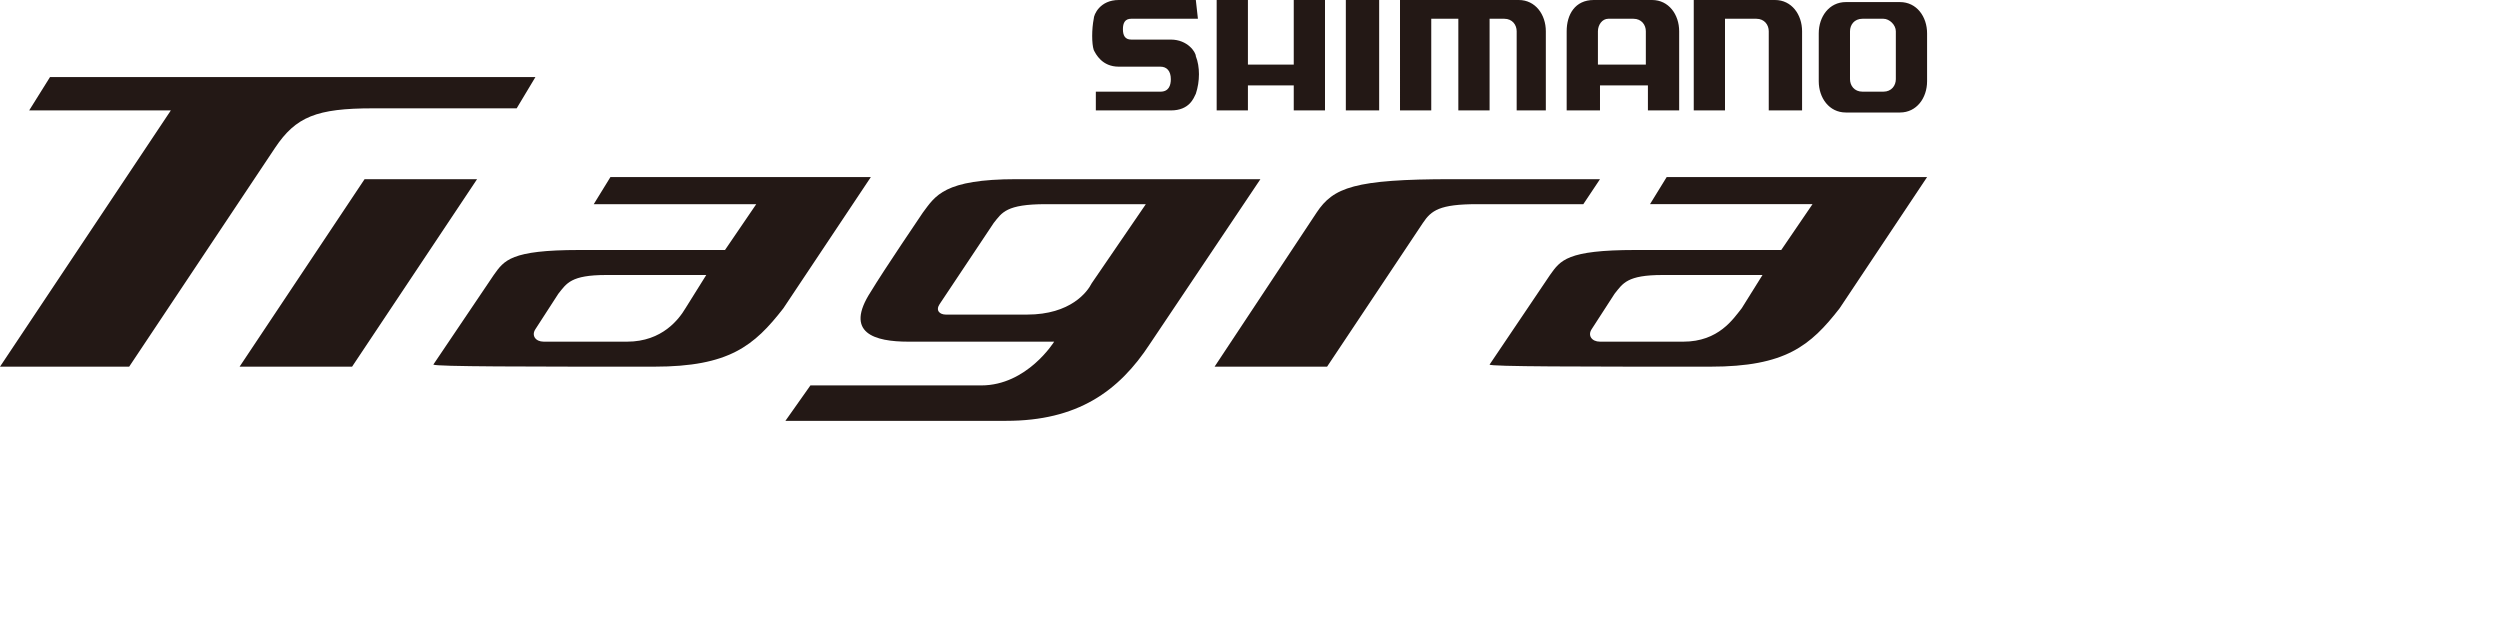 <?xml version="1.0" encoding="utf-8"?>
<!-- Generator: Adobe Illustrator 19.0.0, SVG Export Plug-In . SVG Version: 6.00 Build 0)  -->
<svg version="1.1" id="圖層_1" xmlns="http://www.w3.org/2000/svg" xmlns:xlink="http://www.w3.org/1999/xlink" x="0px" y="0px"
	 viewBox="-245 382 120 30" style="enable-background:new -245 382 120 30;" xml:space="preserve">
<style type="text/css">
	.st0{fill:#231815;}
</style>
<g>
	<g>
		<g>
			<polygon class="st0" points="-227.5,390.6 -222.1,390.6 -228.1,399.6 -233.5,399.6 			"/>
			<path class="st0" d="M-184.5,390.6h-11.7c-3.5,0-3.9,0.8-4.5,1.6c0,0-1.9,2.8-2.5,3.8c-1.3,2,0.2,2.4,1.8,2.4c1,0,7,0,7,0
				s-1.3,2.1-3.5,2.1h-8.2l-1.2,1.7h10.6c3.4,0,5.4-1.4,6.9-3.7L-184.5,390.6z M-199.9,396.6l2.6-3.9c0.4-0.5,0.6-0.9,2.5-0.9h4.8
				l-2.6,3.8c-0.2,0.4-1,1.5-3.1,1.5c-1,0-2.8,0-3.9,0C-199.9,397.1-200.1,396.9-199.9,396.6z"/>
			<path class="st0" d="M-181.3,399.6l4.6-6.9c0.4-0.6,0.8-0.9,2.6-0.9h5.1l0.8-1.2h-7.1c-4.7,0-5.7,0.4-6.5,1.6l-4.9,7.4
				C-186.7,399.6-181.3,399.6-181.3,399.6z"/>
			<path class="st0" d="M-219.3,385.7h-23.3l-1,1.6h6.8l-8.2,12.3h6.2l7-10.5c1-1.5,2-1.9,4.7-1.9l0,0h6.9L-219.3,385.7z"/>
			<path class="st0" d="M-219.3,397.8l1.1-1.7c0.4-0.5,0.6-0.9,2.3-0.9h4.8l-1,1.6c-0.3,0.5-1.1,1.6-2.8,1.6c-2.7,0-3.2,0-4,0
				C-219.3,398.4-219.5,398.1-219.3,397.8z M-213.6,399.6c3.6,0,4.8-1,6.2-2.8l4.2-6.3h-12.5l-0.8,1.3h7.8l-1.5,2.2h-7
				c-3.3,0-3.6,0.5-4.1,1.2l-2.9,4.3C-224.1,399.6-219.7,399.6-213.6,399.6z"/>
			<path class="st0" d="M-168.6,397.8l1.1-1.7c0.4-0.5,0.6-0.9,2.3-0.9h4.8l-1,1.6c-0.4,0.5-1.1,1.6-2.8,1.6c-2.7,0-3.2,0-4,0
				C-168.6,398.4-168.8,398.1-168.6,397.8z M-162.9,399.6c3.6,0,4.8-1,6.2-2.8l4.2-6.3H-165l-0.8,1.3h7.8l-1.5,2.2h-7
				c-3.3,0-3.6,0.5-4.1,1.2l-2.9,4.3C-173.5,399.6-169.1,399.6-162.9,399.6z"/>
		</g>
	</g>
	<path class="st0" d="M-180.4,387.3V382h1.6v5.3H-180.4z M-187.5,382.9c0,0-2.9,0-3.2,0s-0.4,0.2-0.4,0.5c0,0.3,0.1,0.5,0.4,0.5
		s1.7,0,1.9,0c0.8,0,1.2,0.6,1.2,0.8c0.2,0.5,0.2,1.2,0,1.8c-0.1,0.2-0.3,0.8-1.2,0.8c-0.4,0-3.6,0-3.6,0v-0.9h3.1
		c0.4,0,0.5-0.3,0.5-0.6c0-0.4-0.2-0.6-0.5-0.6s-1.8,0-2,0c-0.8,0-1.1-0.6-1.2-0.8c-0.1-0.3-0.1-1,0-1.5c0-0.2,0.3-0.9,1.2-0.9
		c0.3,0,3.7,0,3.7,0L-187.5,382.9z M-185.1,387.3h-1.5V382h1.5v3.1h2.2V382h1.5v5.3h-1.5v-1.2h-2.2V387.3z M-152.5,385.9
		c0,0.8-0.5,1.5-1.3,1.5h-2.6c-0.8,0-1.3-0.7-1.3-1.5v-2.3c0-0.8,0.5-1.5,1.3-1.5h2.6c0.8,0,1.3,0.7,1.3,1.5V385.9z M-154,383.5
		c0-0.3-0.3-0.6-0.6-0.6h-1c-0.4,0-0.6,0.3-0.6,0.6v2.3c0,0.3,0.2,0.6,0.6,0.6h1c0.4,0,0.6-0.3,0.6-0.6V383.5z M-172.2,387.3v-3.8
		c0-0.3-0.2-0.6-0.6-0.6h-0.7v4.4h-1.5v-4.4h-1.3v4.4h-1.5V382h5.7c0.8,0,1.3,0.7,1.3,1.5v3.8H-172.2z M-168.3,387.3h-1.5v-3.8
		c0-0.8,0.4-1.5,1.3-1.5h2.8c0.8,0,1.3,0.7,1.3,1.5v3.8h-1.5v-1.2h-2.3v1.2H-168.3z M-168.3,383.5v1.6h2.3v-1.6
		c0-0.3-0.2-0.6-0.6-0.6h-1.2C-168.1,382.9-168.3,383.2-168.3,383.5 M-160.1,387.3v-3.8c0-0.3-0.2-0.6-0.6-0.6h-1.5v4.4h-1.5V382
		h3.9c0.8,0,1.3,0.7,1.3,1.5v3.8H-160.1z"/>
</g>
</svg>
